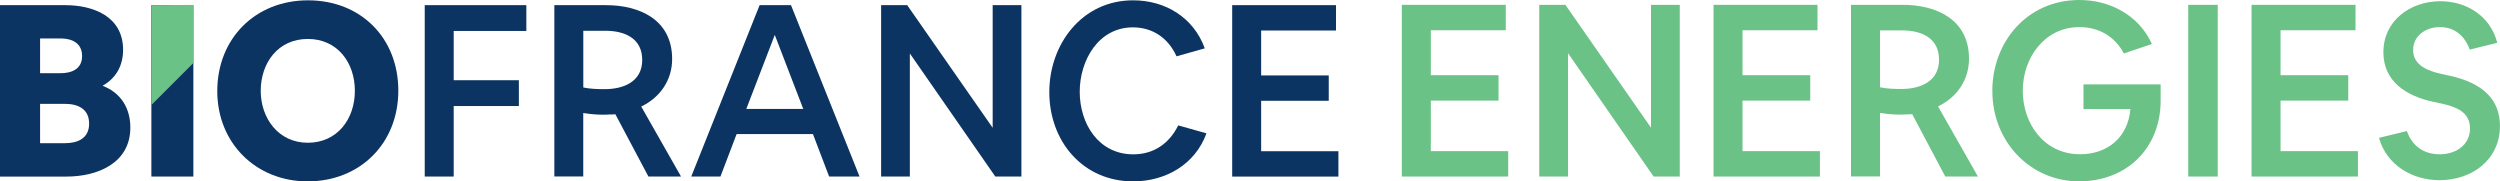 <svg xmlns="http://www.w3.org/2000/svg" id="Layer_1" data-name="Layer 1" viewBox="0 0 548.17 39.77"><defs><style>      .cls-1 {        fill: #6bc286;      }      .cls-2 {        fill: #0c3462;      }    </style></defs><path class="cls-1" d="M322.02,21.92h-.01s0-.01,0-.01h.01Z"></path><path class="cls-1" d="M307.37,1.06h22.8v5.57h-16.44v9.86h14.85v5.57h-14.85v11.08h16.97v5.57h-23.33V1.06Z"></path><path class="cls-1" d="M337.51,1.06h5.73l18.77,26.94V1.06h6.31v37.65h-5.73l-18.77-27.04v27.04h-6.31V1.06Z"></path><path class="cls-1" d="M375.72,1.06h22.8v5.57h-16.44v9.86h14.85v5.57h-14.85v11.08h16.97v5.57h-23.33V1.06Z"></path><path class="cls-1" d="M405.86,38.71V1.06h11.35c7.42,0,14.53,3.23,14.53,11.82,0,4.61-2.6,8.43-6.79,10.45l8.75,15.38h-7.16l-7.26-13.68c-.37.05-.8.05-1.27.05-.48.05-1.01.05-1.48.05-1.22,0-2.65-.11-4.3-.37v13.94h-6.36ZM412.23,6.68v12.46c1.48.32,3.18.37,4.67.37,4.19,0,8.27-1.64,8.27-6.42s-3.87-6.42-8.06-6.42h-4.88Z"></path><path class="cls-1" d="M436.85,19.99c0-10.87,7.69-19.99,19.09-19.99,6.73,0,13.04,3.34,15.91,9.65l-6.15,2.07c-2.01-3.76-5.51-5.78-9.76-5.78-7.58,0-12.41,6.68-12.41,13.94s4.67,13.94,12.57,13.94c6.04,0,10.5-3.71,11.03-9.91h-10.29v-5.41h16.92v3.55c0,10.34-7.32,17.71-17.92,17.71s-18.98-8.64-18.98-19.78Z"></path><path class="cls-1" d="M479.81,38.71V1.06h6.47v37.65h-6.47Z"></path><path class="cls-1" d="M493.69,1.06h22.8v5.57h-16.44v9.86h14.85v5.57h-14.85v11.08h16.97v5.57h-23.33V1.06Z"></path><path class="cls-1" d="M521.65,30.22l6.1-1.48c1.17,3.29,3.71,5.09,7.21,5.09s6.63-2.01,6.63-5.67-3.13-4.72-6.05-5.41l-1.96-.42c-5.78-1.22-10.98-4.35-10.98-10.87,0-6.89,5.83-11.19,12.51-11.19,5.78,0,10.98,3.29,12.46,9.12l-6.04,1.48c-1.11-3.02-3.29-4.93-6.58-4.93-2.92,0-5.83,1.8-5.83,5.04,0,3.45,3.45,4.61,6.26,5.25l1.96.42c7.21,1.64,10.82,5.3,10.82,10.98,0,7.37-6.1,11.88-13.26,11.88-5.94,0-11.61-3.29-13.26-9.28Z"></path><path class="cls-2" d="M0,1.13h14.29c6.19,0,12.7,2.49,12.7,9.79,0,3.39-1.48,6.19-4.5,7.89,4.02,1.53,6.09,4.92,6.09,9.16,0,7.78-7.15,10.75-14.03,10.75H0V1.13ZM8.79,31.4h5.4c2.86,0,5.35-1.06,5.35-4.29s-2.43-4.34-5.35-4.34h-5.4v8.63ZM8.79,16.05h4.5c2.49,0,4.71-.95,4.71-3.76s-2.17-3.86-4.71-3.86h-4.5v7.62Z"></path><path class="cls-2" d="M33.19,38.71V1.13h9.21v37.58h-9.21Z"></path><path class="cls-2" d="M67.44,39.77c-11.22,0-19.8-8.31-19.8-19.8S55.95.07,67.54.07s19.8,8.26,19.8,19.8-8.36,19.9-19.9,19.9ZM57.17,19.92c0,5.98,3.86,11.38,10.32,11.38s10.32-5.19,10.32-11.38-3.81-11.38-10.32-11.38-10.32,5.24-10.32,11.38Z"></path><path class="cls-2" d="M93.12,1.13h22.29v5.66h-15.93v10.8h14.29v5.66h-14.29v15.46h-6.35V1.13Z"></path><path class="cls-2" d="M121.55,38.71V1.13h11.33c7.41,0,14.5,3.23,14.5,11.8,0,4.6-2.59,8.42-6.78,10.43l8.73,15.35h-7.15l-7.25-13.66c-.37.05-.79.05-1.27.05-.48.05-1.01.05-1.48.05-1.22,0-2.65-.11-4.29-.37v13.92h-6.35ZM127.9,6.74v12.44c1.48.32,3.18.37,4.66.37,4.18,0,8.26-1.64,8.26-6.4s-3.86-6.4-8.05-6.4h-4.87Z"></path><path class="cls-2" d="M151.57,38.71L166.56,1.13h6.88l15.03,37.58h-6.67l-3.55-9.32h-16.73l-3.55,9.32h-6.41ZM169.89,7.64l-6.25,16.25h12.49l-6.25-16.25Z"></path><path class="cls-2" d="M193.2,1.13h5.72l18.74,26.89V1.13h6.3v37.58h-5.72l-18.74-26.99v26.99h-6.3V1.13Z"></path><path class="cls-2" d="M230.08,20.18c0-10.48,7.15-20.11,18.37-20.11,7.04,0,13.23,3.71,15.72,10.53l-6.19,1.75c-1.8-3.97-5.19-6.35-9.58-6.35-7.52,0-11.65,7.2-11.65,14.13s4.08,13.71,11.75,13.71c4.5,0,7.89-2.38,9.85-6.35l6.19,1.75c-2.49,6.83-8.95,10.53-16.09,10.53-10.96,0-18.37-8.73-18.37-19.58Z"></path><path class="cls-2" d="M270.18,1.13h22.76v5.56h-16.41v9.85h14.82v5.56h-14.82v11.06h16.94v5.56h-23.29V1.13Z"></path><path class="cls-1" d="M33.22,1.13l9.1-.05v12.82l-9.1,9.1V1.13Z"></path></svg>